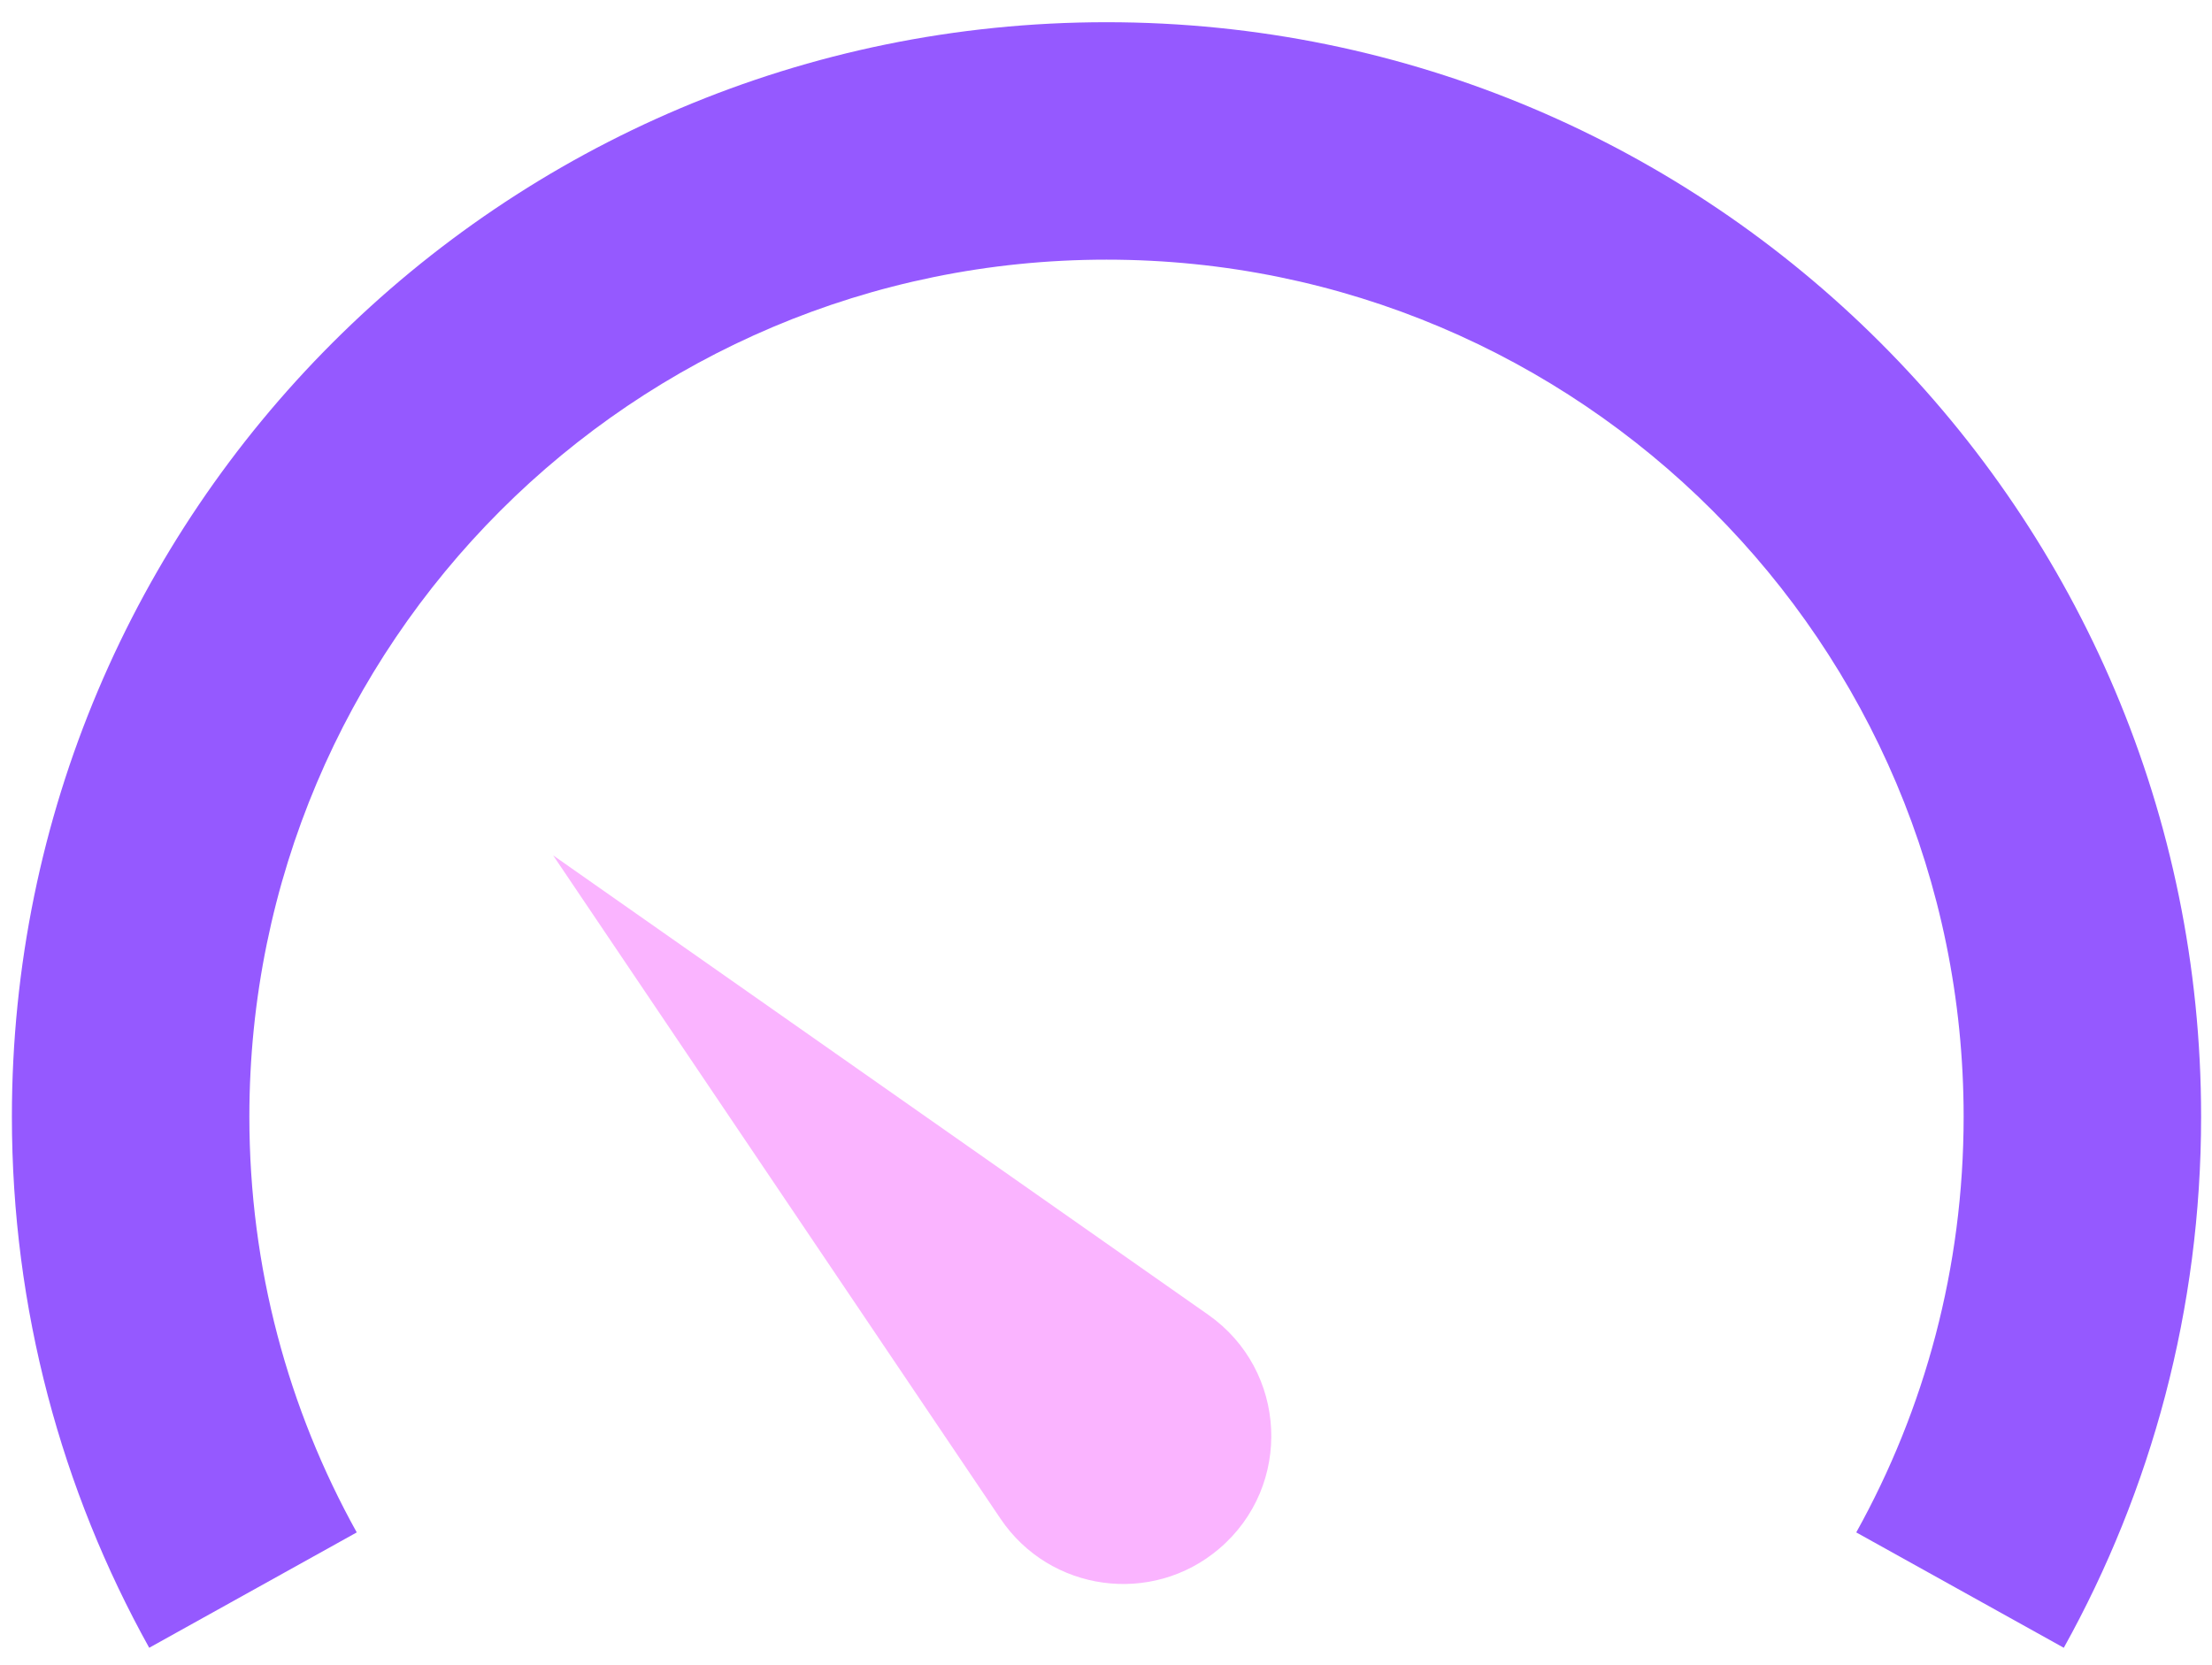 <svg width="93" height="70" viewBox="0 0 93 70" fill="none" xmlns="http://www.w3.org/2000/svg">
<path fill-rule="evenodd" clip-rule="evenodd" d="M46.521 10.918C26.619 10.918 10.484 27.052 10.484 46.955C10.484 53.308 12.124 59.263 14.999 64.435L6.273 69.286C2.594 62.668 0.5 55.048 0.5 46.955C0.5 21.538 21.104 0.934 46.521 0.934C71.938 0.934 92.542 21.538 92.542 46.955C92.542 55.048 90.448 62.668 86.769 69.286L78.043 64.435C80.918 59.263 82.558 53.308 82.558 46.955C82.558 27.052 66.424 10.918 46.521 10.918Z" fill="#9559FF"/>
<path d="M50.799 55.284L23.256 35.967L42.065 63.86C44.141 66.938 48.433 67.526 51.26 65.119C54.361 62.48 54.133 57.623 50.799 55.284Z" fill="#FAB4FF"/>
</svg>
